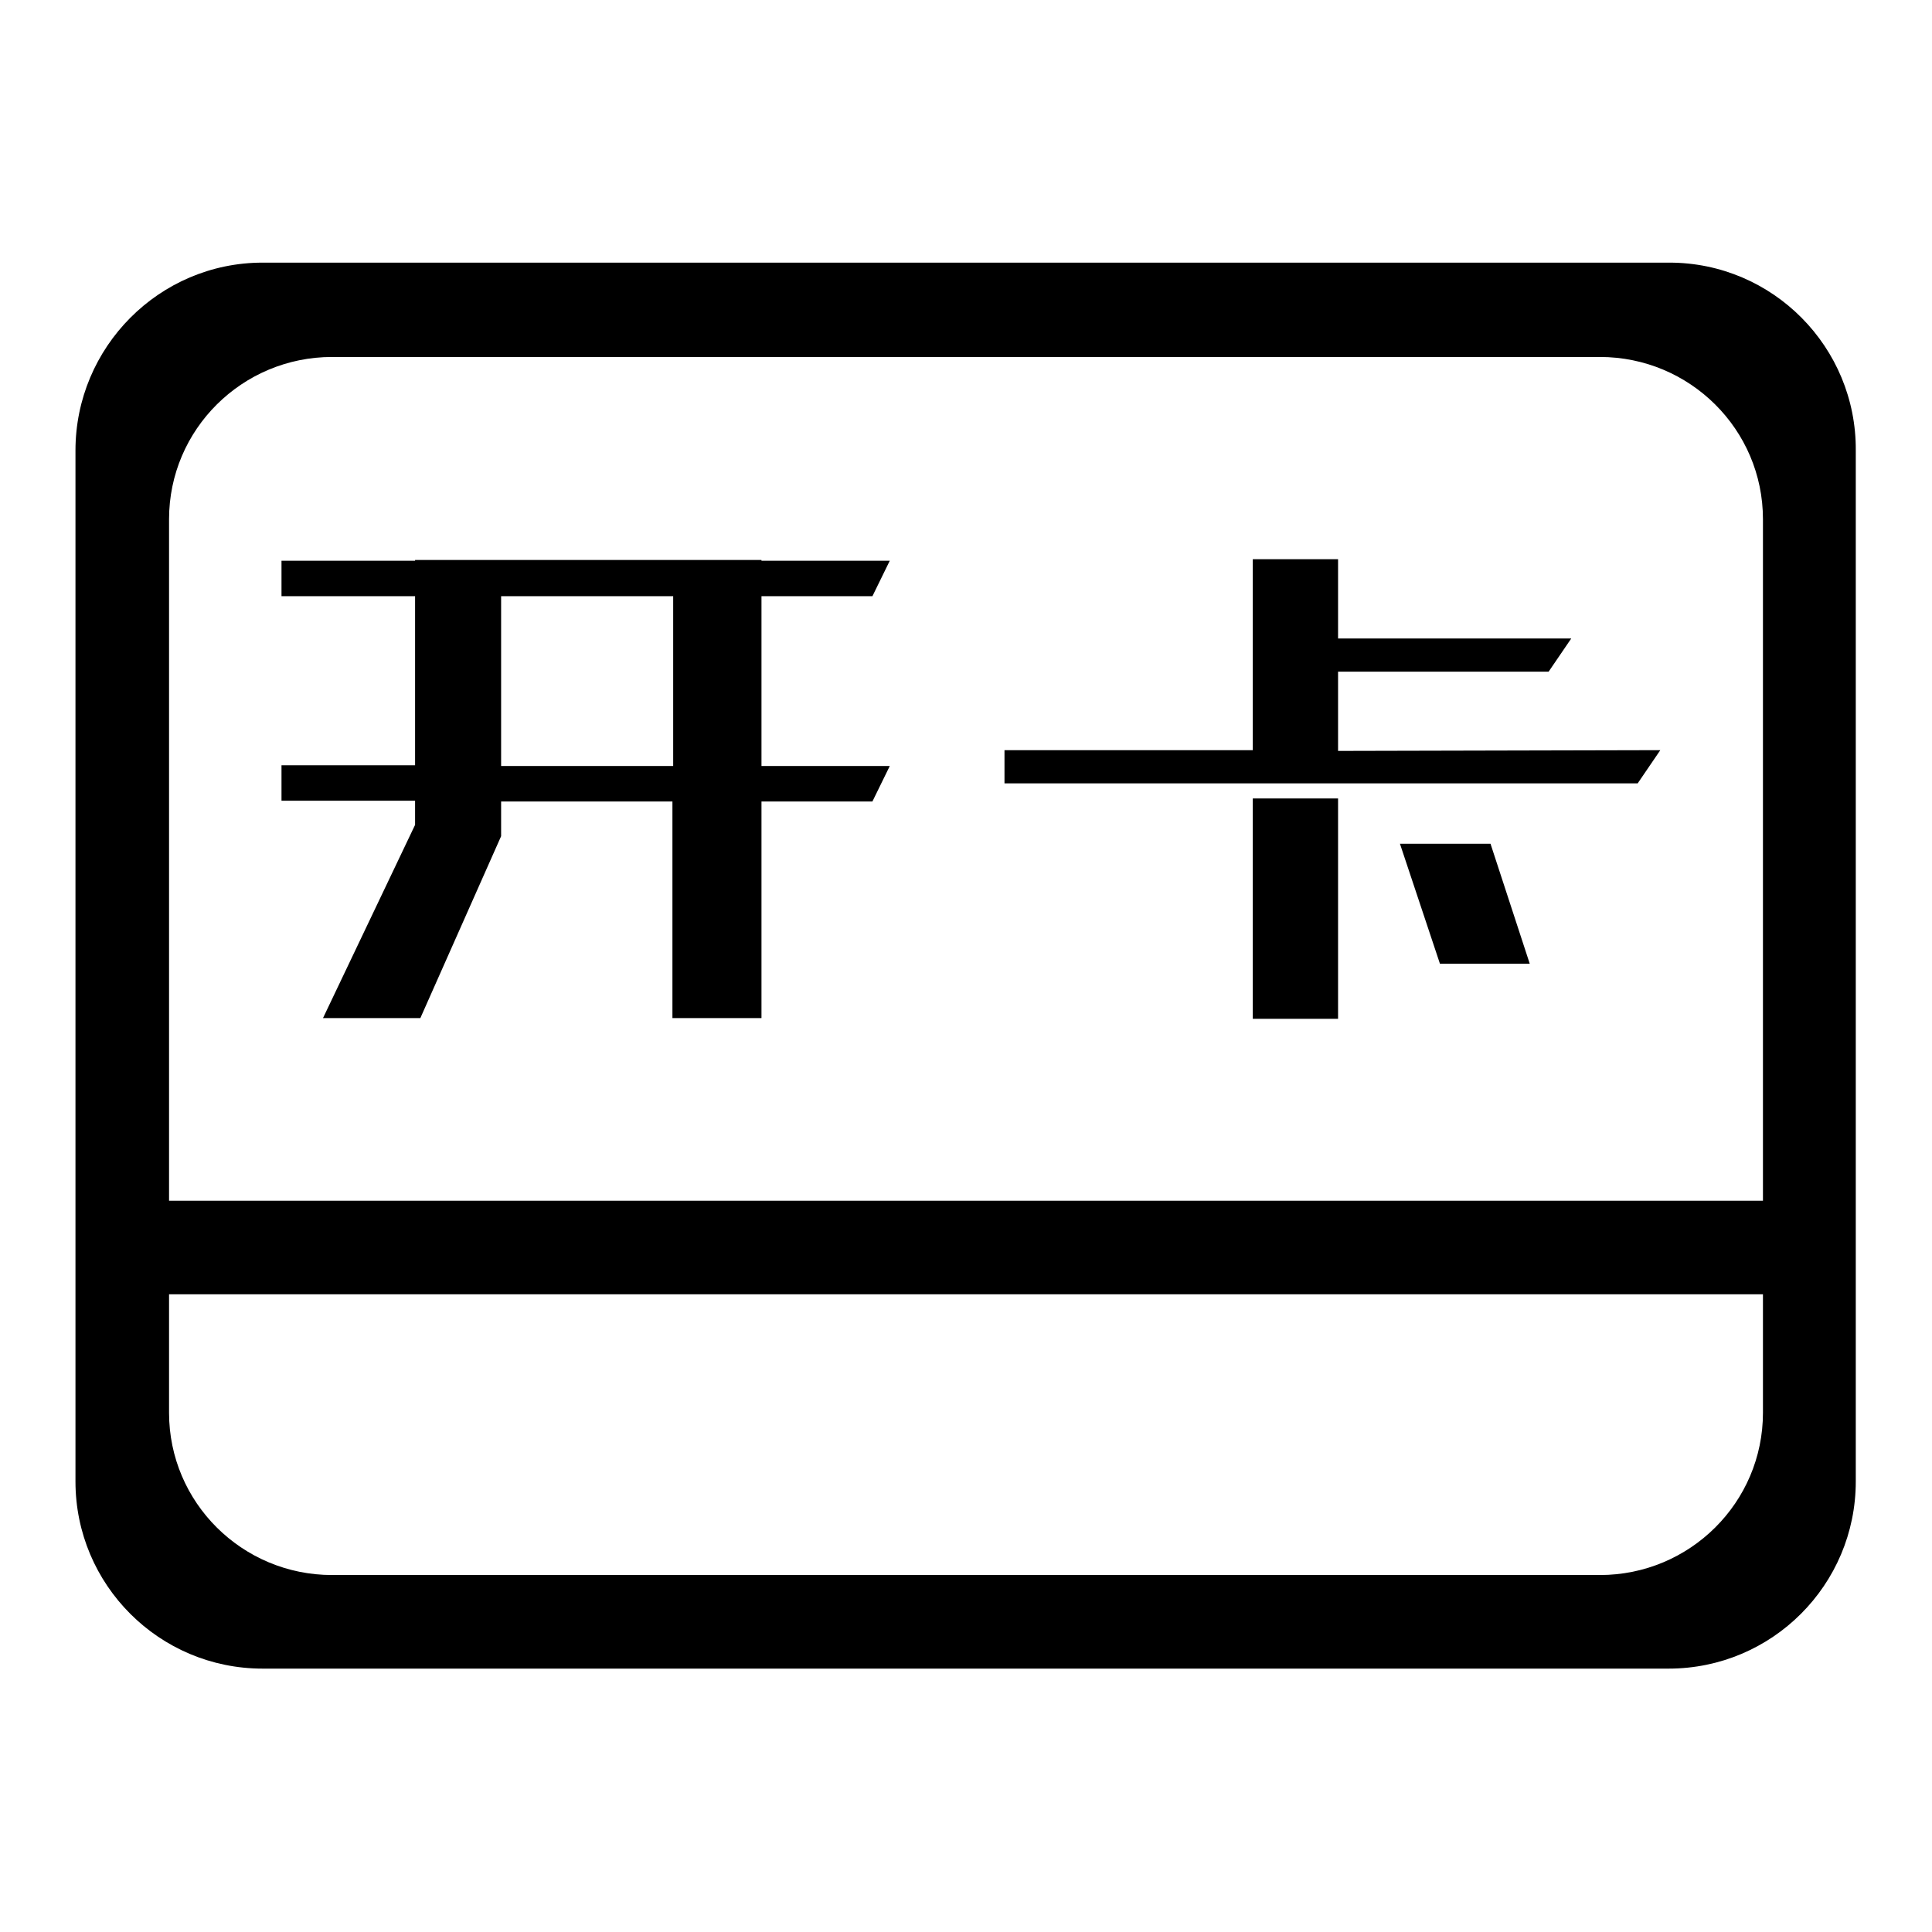 <?xml version="1.0" encoding="utf-8"?>
<!-- Svg Vector Icons : http://www.onlinewebfonts.com/icon -->
<!DOCTYPE svg PUBLIC "-//W3C//DTD SVG 1.1//EN" "http://www.w3.org/Graphics/SVG/1.1/DTD/svg11.dtd">
<svg version="1.1" xmlns="http://www.w3.org/2000/svg" xmlns:xlink="http://www.w3.org/1999/xlink" x="0px" y="0px" viewBox="0 0 256 256" enable-background="new 0 0 256 256" xml:space="preserve">
<g> <path fill="#000000" d="M221.2,34.8H34.8C21.1,34.8,10,46,10,59.7v136.6c0,13.7,11.1,24.8,24.8,24.8h186.3 c13.7,0,24.8-11.1,24.8-24.8V59.7C246,46,234.9,34.8,221.2,34.8z M44,47.3h168c11.9,0,21.6,9.6,21.6,21.5v90.3H22.4V68.8 C22.4,56.9,32.1,47.3,44,47.3z M212,208.7H44c-11.9,0-21.6-9.6-21.6-21.5v-15.7h211.2v15.7C233.6,199.1,223.9,208.7,212,208.7z  M100.9,79v22.5h17l-2.3,4.7h-14.7v28.7H89.1v-28.7H66.4v4.6l-10.7,24.1H42.8L55,109.3v-3.2H37.3v-4.7H55V79H37.3v-4.7H55v-0.1 h45.9v0.1h17l-2.3,4.7H100.9z M89.1,79H66.4v22.5h22.8V79z M220,99.4l-3,4.4h-83.9v-4.4H166V74.1h11.3v10.5h30.9l-3,4.4h-27.9v10.5 L220,99.4L220,99.4z M166,105.8h11.3V135H166V105.8z M197.5,111.8l5.2,15.9h-11.9l-5.3-15.9H197.5z"/></g>
</svg>
